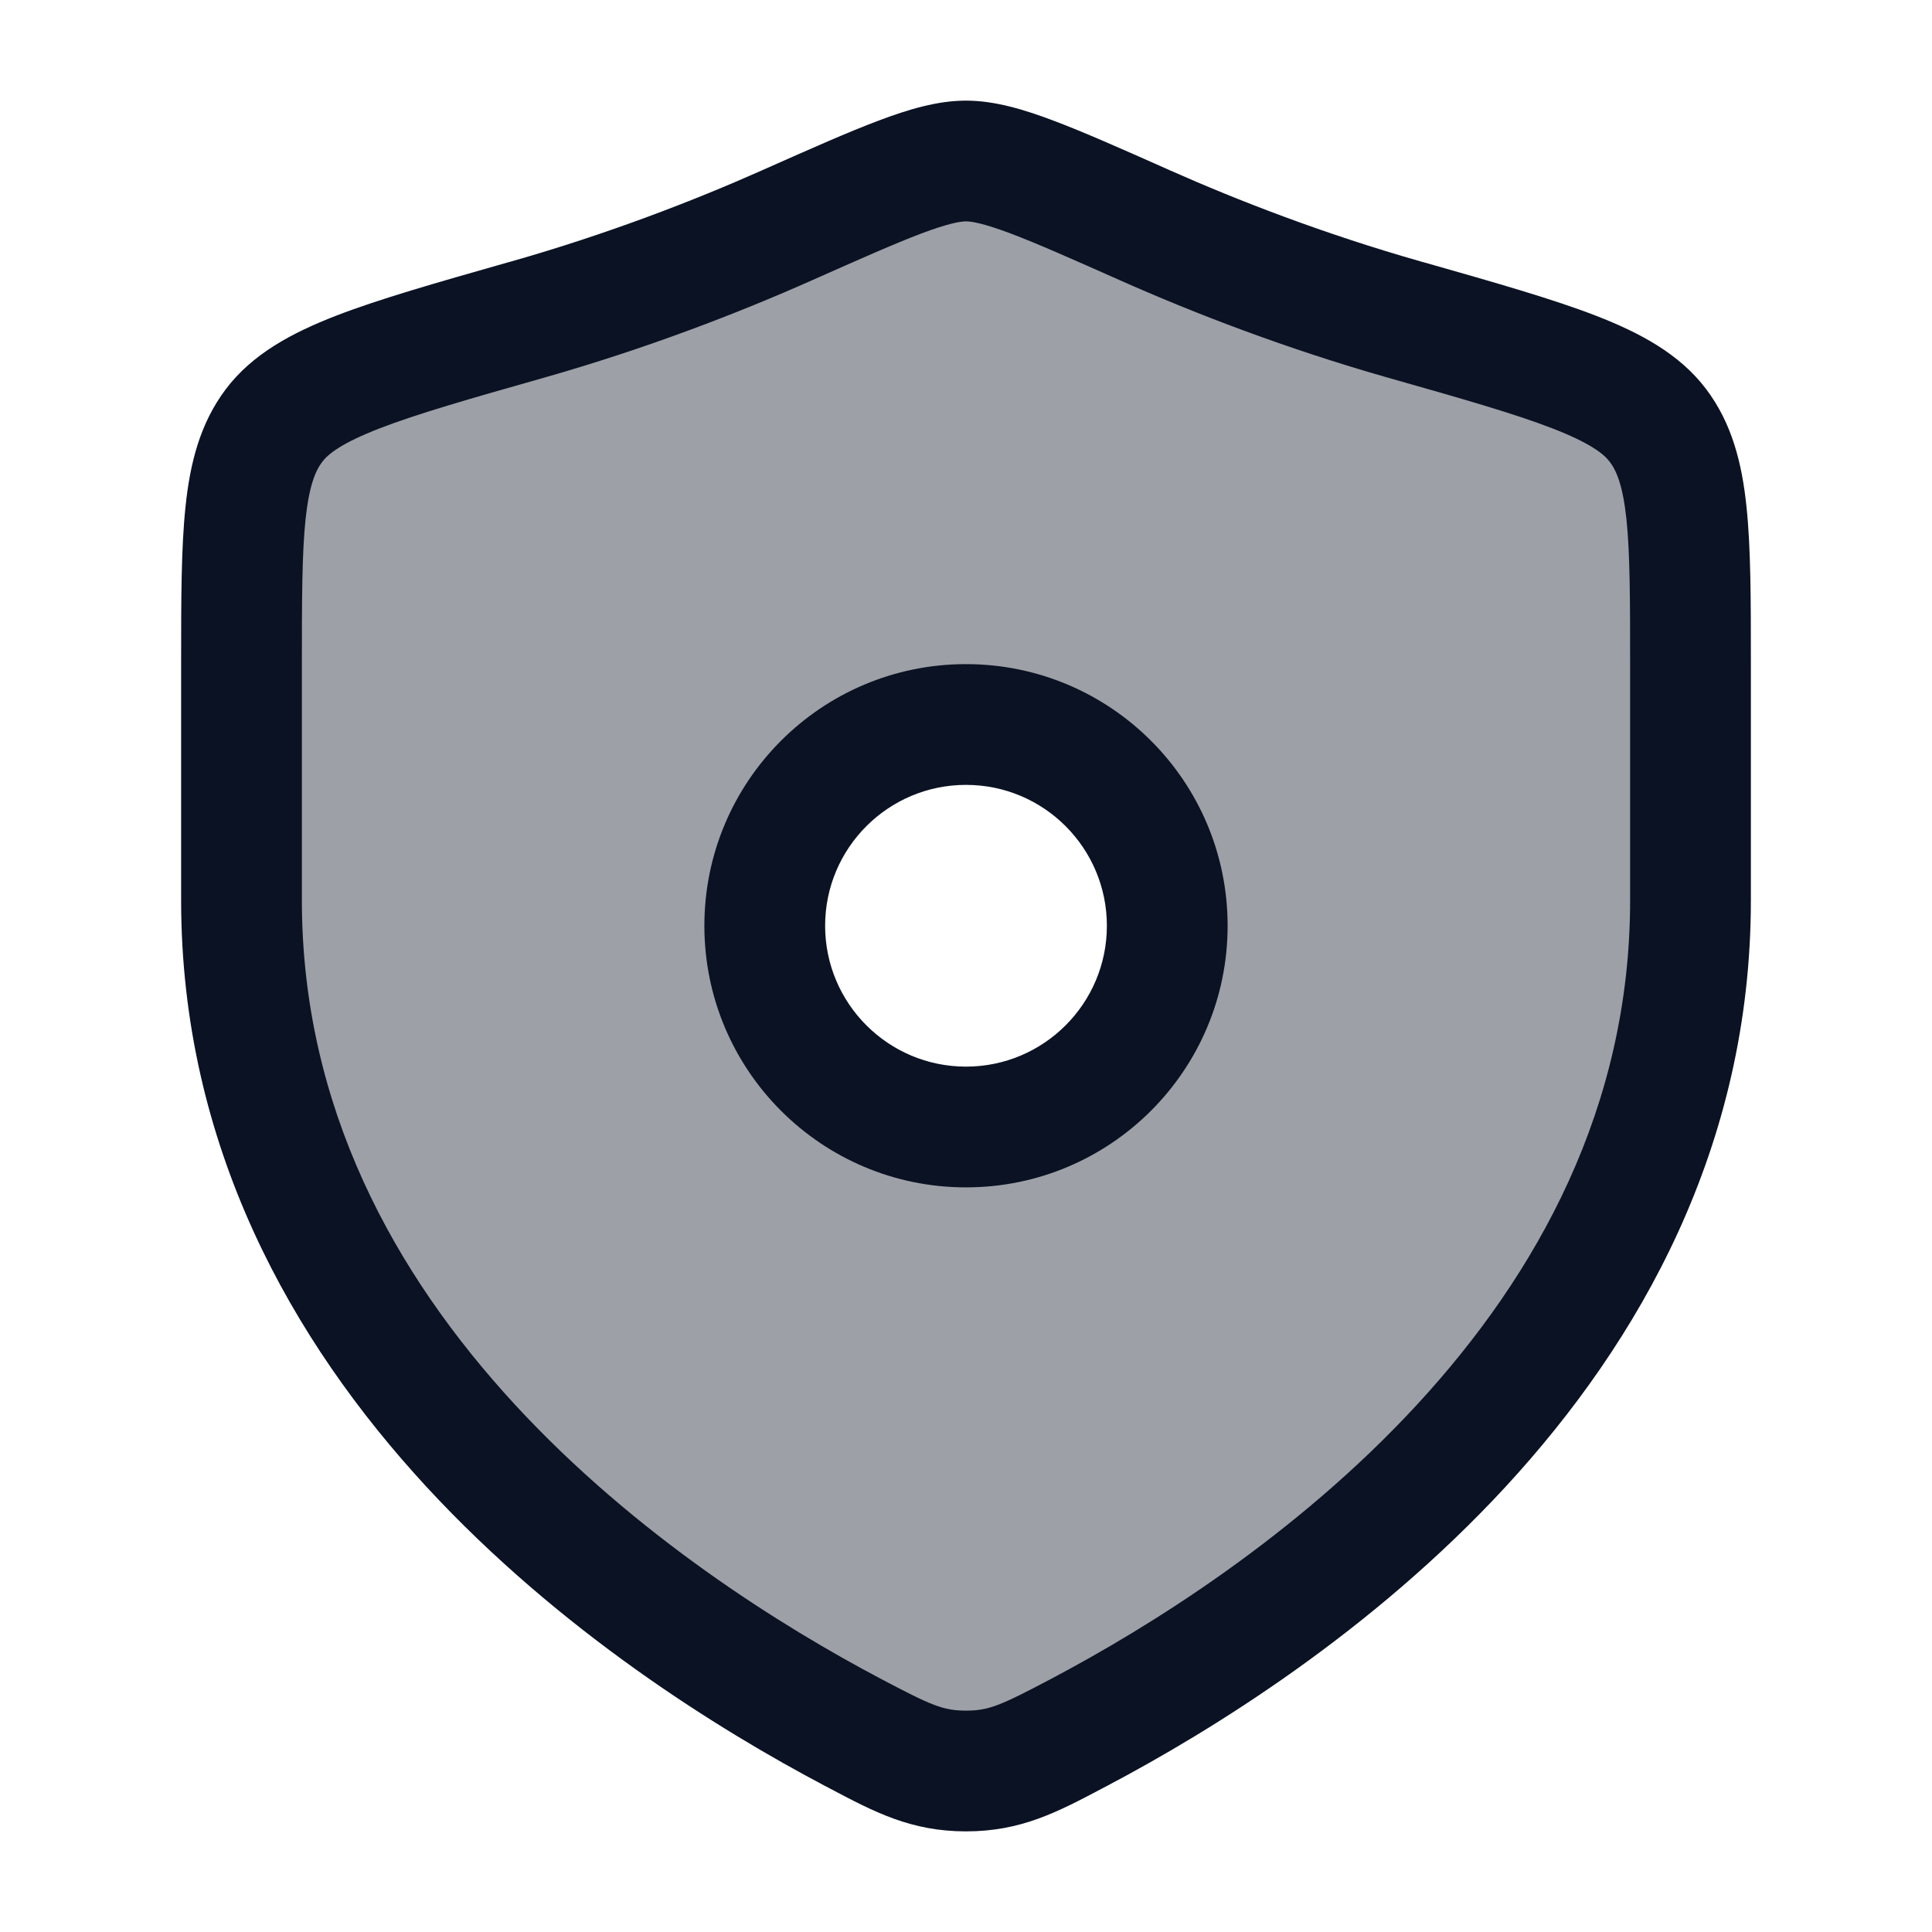 <svg xmlns="http://www.w3.org/2000/svg" viewBox="0 0 24 24" fill="none">
<path opacity="0.4" fill-rule="evenodd" clip-rule="evenodd" d="M21 8.28V11.183C21 16.808 15.937 20.183 13.406 21.519C12.799 21.84 12.495 22 12 22C11.505 22 11.201 21.84 10.594 21.519C8.063 20.183 3 16.808 3 11.183V8.28C3 6.64 3 5.82 3.404 5.285C3.808 4.75 4.722 4.491 6.549 3.971C7.798 3.616 8.898 3.189 9.778 2.798C10.977 2.266 11.576 2 12 2C12.424 2 13.023 2.266 14.222 2.798C15.102 3.189 16.202 3.616 17.451 3.971C19.278 4.491 20.192 4.75 20.596 5.285C21 5.82 21 6.64 21 8.28ZM12 14C13.381 14 14.5 12.881 14.5 11.5C14.5 10.119 13.381 9 12 9C10.619 9 9.5 10.119 9.5 11.5C9.5 12.881 10.619 14 12 14Z" fill="#0B1223"/>
<path fill-rule="evenodd" clip-rule="evenodd" d="M10.082 3.484C10.69 3.214 11.116 3.025 11.444 2.901C11.781 2.774 11.931 2.75 12 2.75C12.069 2.75 12.219 2.774 12.556 2.901C12.884 3.025 13.31 3.214 13.918 3.484C14.823 3.886 15.957 4.326 17.246 4.693C18.174 4.956 18.819 5.141 19.286 5.322C19.758 5.505 19.925 5.641 19.997 5.737C20.081 5.848 20.159 6.029 20.204 6.447C20.249 6.876 20.25 7.444 20.25 8.28V11.183C20.25 13.753 19.098 15.829 17.601 17.451C16.099 19.078 14.282 20.209 13.056 20.856C12.427 21.188 12.282 21.25 12 21.25C11.718 21.25 11.573 21.188 10.944 20.856C9.718 20.209 7.901 19.078 6.399 17.451C4.902 15.829 3.75 13.753 3.75 11.183L3.75 8.28C3.75 7.444 3.751 6.876 3.796 6.447C3.841 6.029 3.919 5.848 4.003 5.737C4.075 5.641 4.242 5.505 4.714 5.322C5.181 5.141 5.826 4.956 6.754 4.693C8.043 4.326 9.177 3.886 10.082 3.484ZM12 1.25C11.645 1.25 11.283 1.359 10.915 1.498C10.542 1.638 10.076 1.845 9.495 2.103L9.495 2.103L9.473 2.113C8.62 2.492 7.553 2.906 6.344 3.25L6.307 3.26L6.307 3.26C5.425 3.511 4.712 3.714 4.172 3.923C3.629 4.134 3.137 4.395 2.806 4.833C2.485 5.258 2.361 5.754 2.305 6.289C2.25 6.806 2.25 7.454 2.25 8.239V8.239L2.25 11.183C2.25 14.239 3.629 16.662 5.297 18.469C6.959 20.269 8.939 21.494 10.244 22.183L10.307 22.216C10.863 22.51 11.317 22.75 12 22.75C12.683 22.75 13.137 22.51 13.693 22.216L13.756 22.183C15.061 21.494 17.041 20.269 18.703 18.469C20.37 16.662 21.75 14.239 21.75 11.183L21.75 8.239C21.75 7.454 21.75 6.806 21.695 6.289C21.639 5.754 21.515 5.258 21.194 4.833C20.863 4.395 20.371 4.134 19.828 3.923C19.288 3.714 18.575 3.511 17.693 3.26L17.693 3.26L17.656 3.25C16.447 2.906 15.38 2.492 14.527 2.113L14.505 2.103C13.924 1.845 13.458 1.638 13.085 1.498C12.717 1.359 12.355 1.25 12 1.25ZM10.25 11.5C10.25 10.534 11.034 9.75 12 9.75C12.966 9.75 13.75 10.534 13.75 11.5C13.75 12.466 12.966 13.25 12 13.25C11.034 13.25 10.25 12.466 10.25 11.5ZM12 8.25C10.205 8.25 8.75 9.705 8.75 11.5C8.75 13.295 10.205 14.75 12 14.75C13.795 14.75 15.25 13.295 15.25 11.5C15.25 9.705 13.795 8.25 12 8.25Z" fill="#0B1223"/>
</svg>